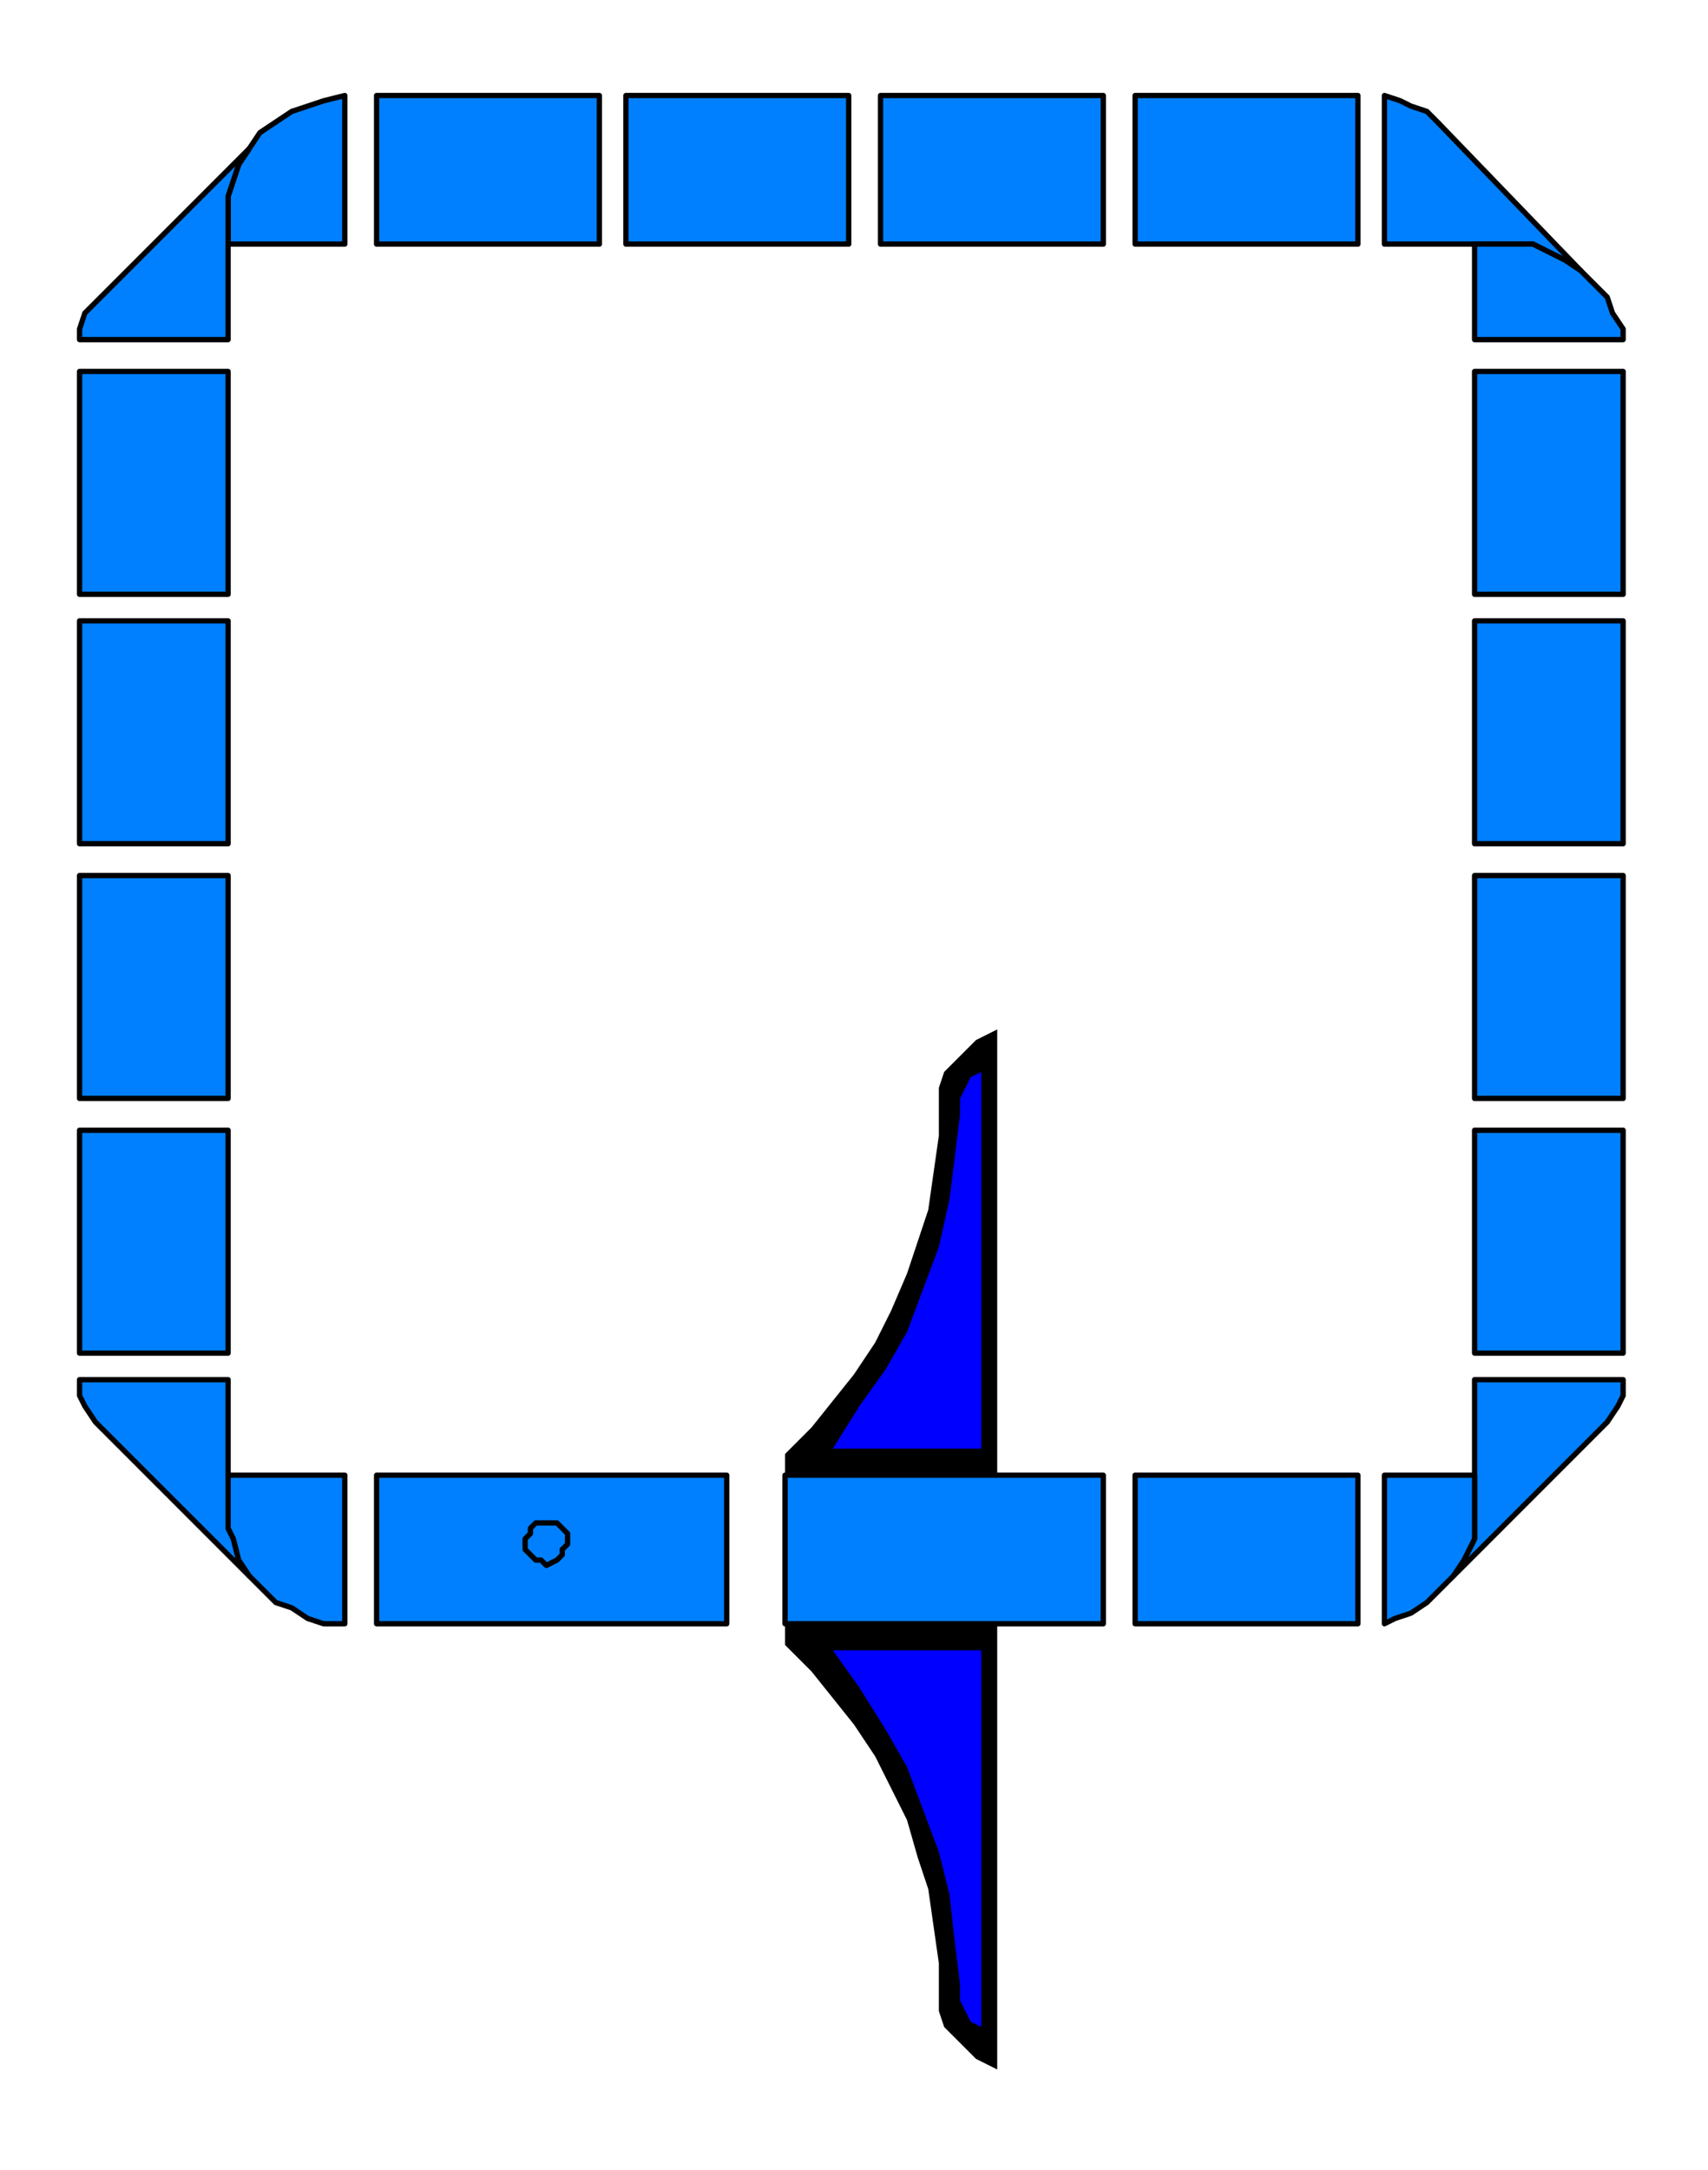 <?xml version="1.0" encoding="UTF-8" standalone="no"?>
<svg
   xmlns:dc="http://purl.org/dc/elements/1.1/"
   xmlns:cc="http://creativecommons.org/ns#"
   xmlns:rdf="http://www.w3.org/1999/02/22-rdf-syntax-ns#"
   xmlns:svg="http://www.w3.org/2000/svg"
   xmlns="http://www.w3.org/2000/svg"
   xmlns:sodipodi="http://sodipodi.sourceforge.net/DTD/sodipodi-0.dtd"
   xmlns:inkscape="http://www.inkscape.org/namespaces/inkscape"
   version="1.0"
   width="85.196mm"
   height="108.215mm"
   id="svg61"
   sodipodi:docname="BDRQC001.WMF">
  <sodipodi:namedview
     pagecolor="#ffffff"
     bordercolor="#666666"
     borderopacity="1"
     objecttolerance="10"
     gridtolerance="10"
     guidetolerance="10"
     inkscape:pageopacity="0"
     inkscape:pageshadow="2"
     inkscape:window-width="640"
     inkscape:window-height="480"
     id="namedview63" />
  <defs
     id="defs3">
    <pattern
       id="WMFhbasepattern"
       patternUnits="userSpaceOnUse"
       width="6"
       height="6"
       x="0"
       y="0" />
  </defs>
  <path
     style="fill:#0080ff;fill-rule:evenodd;fill-opacity:1;stroke:#000000;stroke-width:1px;stroke-linecap:round;stroke-linejoin:round;stroke-miterlimit:4;stroke-dasharray:none;stroke-opacity:1;"
     d="  M 43,37   L 43,46   L 65,46   L 65,18   L 61,19   L 58,20   L 55,21   L 52,23   L 49,25   L 47,28   L 45,31   L 44,34   L 43,37  z "
     id="path5" />
  <path
     style="fill:#0080ff;fill-rule:evenodd;fill-opacity:1;stroke:#000000;stroke-width:1px;stroke-linecap:round;stroke-linejoin:round;stroke-miterlimit:4;stroke-dasharray:none;stroke-opacity:1;"
     d="  M 47,28   L 20,55   L 18,57   L 16,59   L 15,62   L 15,64   L 43,64   L 43,46   L 43,37   L 44,34   L 45,31   L 47,28  z "
     id="path7" />
  <path
     style="fill:#0080ff;fill-rule:evenodd;fill-opacity:1;stroke:#000000;stroke-width:1px;stroke-linecap:round;stroke-linejoin:round;stroke-miterlimit:4;stroke-dasharray:none;stroke-opacity:1;"
     d="  M 71,46   L 113,46   L 113,18   L 71,18   L 71,46  z "
     id="path9" />
  <path
     style="fill:#0080ff;fill-rule:evenodd;fill-opacity:1;stroke:#000000;stroke-width:1px;stroke-linecap:round;stroke-linejoin:round;stroke-miterlimit:4;stroke-dasharray:none;stroke-opacity:1;"
     d="  M 118,46   L 160,46   L 160,18   L 118,18   L 118,46  z "
     id="path11" />
  <path
     style="fill:#0080ff;fill-rule:evenodd;fill-opacity:1;stroke:#000000;stroke-width:1px;stroke-linecap:round;stroke-linejoin:round;stroke-miterlimit:4;stroke-dasharray:none;stroke-opacity:1;"
     d="  M 166,46   L 208,46   L 208,18   L 166,18   L 166,46  z "
     id="path13" />
  <path
     style="fill:#0080ff;fill-rule:evenodd;fill-opacity:1;stroke:#000000;stroke-width:1px;stroke-linecap:round;stroke-linejoin:round;stroke-miterlimit:4;stroke-dasharray:none;stroke-opacity:1;"
     d="  M 214,46   L 256,46   L 256,18   L 214,18   L 214,46  z "
     id="path15" />
  <path
     style="fill:#0080ff;fill-rule:evenodd;fill-opacity:1;stroke:#000000;stroke-width:1px;stroke-linecap:round;stroke-linejoin:round;stroke-miterlimit:4;stroke-dasharray:none;stroke-opacity:1;"
     d="  M 298,51   L 271,23   L 269,21   L 266,20   L 264,19   L 261,18   L 261,46   L 279,46   L 289,46   L 291,47   L 295,49   L 298,51  z "
     id="path17" />
  <path
     style="fill:#0080ff;fill-rule:evenodd;fill-opacity:1;stroke:#000000;stroke-width:1px;stroke-linecap:round;stroke-linejoin:round;stroke-miterlimit:4;stroke-dasharray:none;stroke-opacity:1;"
     d="  M 289,46   L 278,46   L 278,64   L 306,64   L 306,62   L 304,59   L 303,56   L 300,53   L 298,51   L 295,49   L 291,47   L 289,46  z "
     id="path19" />
  <path
     style="fill:#0080ff;fill-rule:evenodd;fill-opacity:1;stroke:#000000;stroke-width:1px;stroke-linecap:round;stroke-linejoin:round;stroke-miterlimit:4;stroke-dasharray:none;stroke-opacity:1;"
     d="  M 43,112   L 43,70   L 15,70   L 15,112   L 43,112  z "
     id="path21" />
  <path
     style="fill:#0080ff;fill-rule:evenodd;fill-opacity:1;stroke:#000000;stroke-width:1px;stroke-linecap:round;stroke-linejoin:round;stroke-miterlimit:4;stroke-dasharray:none;stroke-opacity:1;"
     d="  M 278,112   L 278,70   L 306,70   L 306,112   L 278,112  z "
     id="path23" />
  <path
     style="fill:#0080ff;fill-rule:evenodd;fill-opacity:1;stroke:#000000;stroke-width:1px;stroke-linecap:round;stroke-linejoin:round;stroke-miterlimit:4;stroke-dasharray:none;stroke-opacity:1;"
     d="  M 43,159   L 43,117   L 15,117   L 15,159   L 43,159  z "
     id="path25" />
  <path
     style="fill:#0080ff;fill-rule:evenodd;fill-opacity:1;stroke:#000000;stroke-width:1px;stroke-linecap:round;stroke-linejoin:round;stroke-miterlimit:4;stroke-dasharray:none;stroke-opacity:1;"
     d="  M 278,159   L 278,117   L 306,117   L 306,159   L 278,159  z "
     id="path27" />
  <path
     style="fill:#0080ff;fill-rule:evenodd;fill-opacity:1;stroke:#000000;stroke-width:1px;stroke-linecap:round;stroke-linejoin:round;stroke-miterlimit:4;stroke-dasharray:none;stroke-opacity:1;"
     d="  M 43,207   L 43,165   L 15,165   L 15,207   L 43,207  z "
     id="path29" />
  <path
     style="fill:#0080ff;fill-rule:evenodd;fill-opacity:1;stroke:#000000;stroke-width:1px;stroke-linecap:round;stroke-linejoin:round;stroke-miterlimit:4;stroke-dasharray:none;stroke-opacity:1;"
     d="  M 278,207   L 278,165   L 306,165   L 306,207   L 278,207  z "
     id="path31" />
  <path
     style="fill:#0080ff;fill-rule:evenodd;fill-opacity:1;stroke:#000000;stroke-width:1px;stroke-linecap:round;stroke-linejoin:round;stroke-miterlimit:4;stroke-dasharray:none;stroke-opacity:1;"
     d="  M 43,255   L 43,213   L 15,213   L 15,255   L 43,255  z "
     id="path33" />
  <path
     style="fill:#0080ff;fill-rule:evenodd;fill-opacity:1;stroke:#000000;stroke-width:1px;stroke-linecap:round;stroke-linejoin:round;stroke-miterlimit:4;stroke-dasharray:none;stroke-opacity:1;"
     d="  M 278,255   L 278,213   L 306,213   L 306,255   L 278,255  z "
     id="path35" />
  <path
     style="fill:#0080ff;fill-rule:evenodd;fill-opacity:1;stroke:#000000;stroke-width:1px;stroke-linecap:round;stroke-linejoin:round;stroke-miterlimit:4;stroke-dasharray:none;stroke-opacity:1;"
     d="  M 47,297   L 20,270   L 18,268   L 16,265   L 15,263   L 15,260   L 43,260   L 43,278   L 43,288   L 44,290   L 45,294   L 47,297  z "
     id="path37" />
  <path
     style="fill:#0080ff;fill-rule:evenodd;fill-opacity:1;stroke:#000000;stroke-width:1px;stroke-linecap:round;stroke-linejoin:round;stroke-miterlimit:4;stroke-dasharray:none;stroke-opacity:1;"
     d="  M 43,288   L 43,278   L 65,278   L 65,306   L 61,306   L 58,305   L 55,303   L 52,302   L 49,299   L 47,297   L 45,294   L 44,290   L 43,288  z "
     id="path39" />
  <path
     style="fill:#0080ff;fill-rule:evenodd;fill-opacity:1;stroke:#000000;stroke-width:1px;stroke-linecap:round;stroke-linejoin:round;stroke-miterlimit:4;stroke-dasharray:none;stroke-opacity:1;"
     d="  M 71,306   L 71,278   L 137,278   L 137,306   L 71,306  z "
     id="path41" />
  <path
     style="fill:#0080ff;fill-rule:evenodd;fill-opacity:1;stroke:#000000;stroke-width:1px;stroke-linecap:round;stroke-linejoin:round;stroke-miterlimit:4;stroke-dasharray:none;stroke-opacity:1;"
     d="  M 107,289   L 106,288   L 105,287   L 104,287   L 103,287   L 101,287   L 100,288   L 100,289   L 99,290   L 99,292   L 100,293   L 101,294   L 102,294   L 103,295   L 105,294   L 106,293   L 106,292   L 107,291   L 107,291   L 107,289  z "
     id="path43" />
  <path
     style="fill:#0080ff;fill-rule:evenodd;fill-opacity:1;stroke:#000000;stroke-width:1px;stroke-linecap:round;stroke-linejoin:round;stroke-miterlimit:4;stroke-dasharray:none;stroke-opacity:1;"
     d="  M 274,297   L 301,270   L 303,268   L 305,265   L 306,263   L 306,260   L 278,260   L 278,278   L 278,288   L 278,290   L 276,294   L 274,297  z "
     id="path45" />
  <path
     style="fill:#0080ff;fill-rule:evenodd;fill-opacity:1;stroke:#000000;stroke-width:1px;stroke-linecap:round;stroke-linejoin:round;stroke-miterlimit:4;stroke-dasharray:none;stroke-opacity:1;"
     d="  M 278,288   L 278,278   L 261,278   L 261,306   L 263,305   L 266,304   L 269,302   L 272,299   L 274,297   L 276,294   L 278,290   L 278,288  z "
     id="path47" />
  <path
     style="fill:#0080ff;fill-rule:evenodd;fill-opacity:1;stroke:#000000;stroke-width:1px;stroke-linecap:round;stroke-linejoin:round;stroke-miterlimit:4;stroke-dasharray:none;stroke-opacity:1;"
     d="  M 256,278   L 214,278   L 214,306   L 256,306   L 256,278  z "
     id="path49" />
  <path
     style="fill:#0080ff;fill-rule:evenodd;fill-opacity:1;stroke:#000000;stroke-width:1px;stroke-linecap:round;stroke-linejoin:round;stroke-miterlimit:4;stroke-dasharray:none;stroke-opacity:1;"
     d="  M 148,306   L 148,278   L 208,278   L 208,306   L 148,306  z "
     id="path51" />
  <path
     style="fill:#000000;fill-rule:evenodd;fill-opacity:1;stroke:none;"
     d="  M 177,207   L 177,214   L 176,221   L 175,228   L 173,234   L 171,240   L 168,247   L 165,253   L 161,259   L 157,264   L 153,269   L 148,274   L 148,278   L 188,278   L 188,194   L 186,195   L 184,196   L 182,198   L 180,200   L 178,202   L 177,205   L 177,207  z "
     id="path53" />
  <path
     style="fill:#0000ff;fill-rule:evenodd;fill-opacity:1;stroke:none;"
     d="  M 157,273   L 162,265   L 167,258   L 171,251   L 174,243   L 177,235   L 179,226   L 180,218   L 181,210   L 181,207   L 182,205   L 183,203   L 185,202   L 185,273   L 157,273  z "
     id="path55" />
  <path
     style="fill:#000000;fill-rule:evenodd;fill-opacity:1;stroke:none;"
     d="  M 177,376   L 177,370   L 176,363   L 175,356   L 173,350   L 171,343   L 168,337   L 165,331   L 161,325   L 157,320   L 153,315   L 148,310   L 148,306   L 188,306   L 188,390   L 186,389   L 184,388   L 182,386   L 180,384   L 178,382   L 177,379   L 177,376  z "
     id="path57" />
  <path
     style="fill:#0000ff;fill-rule:evenodd;fill-opacity:1;stroke:none;"
     d="  M 157,311   L 162,318   L 167,326   L 171,333   L 174,341   L 177,349   L 179,357   L 180,366   L 181,374   L 181,377   L 182,379   L 183,381   L 185,382   L 185,311   L 157,311  z "
     id="path59" />
</svg>
